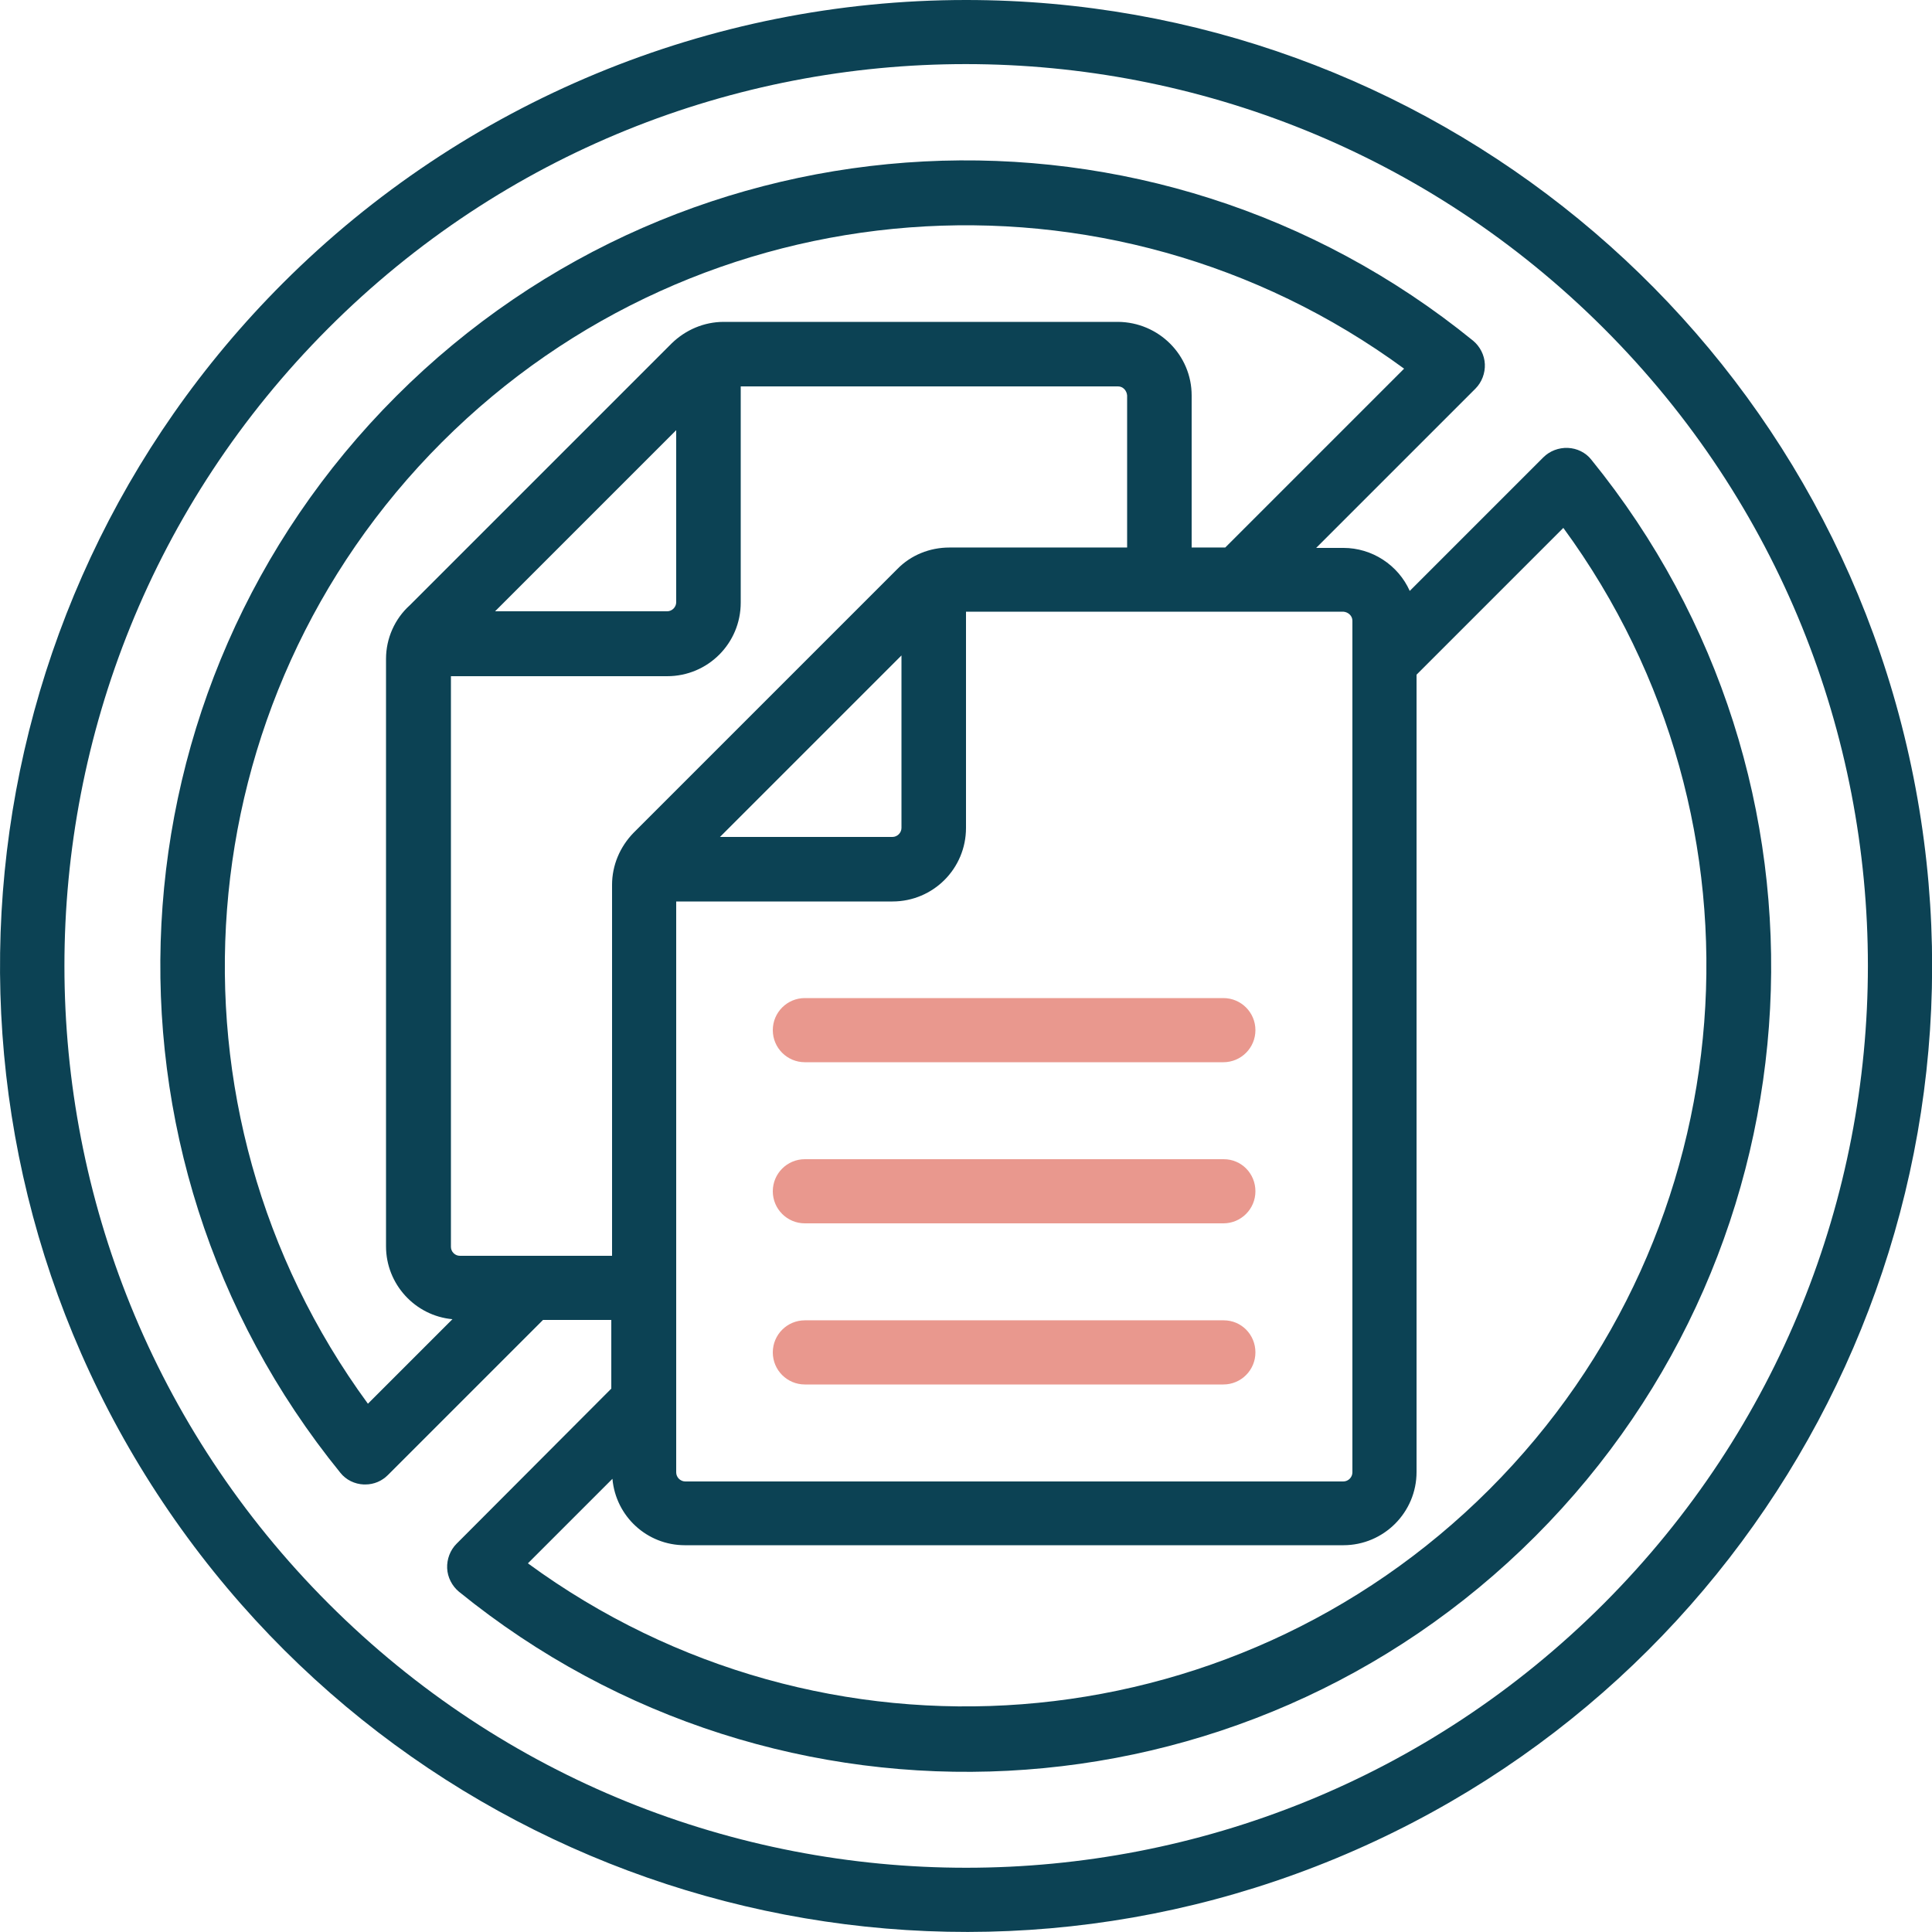 <?xml version="1.0" encoding="UTF-8"?>
<!-- Generator: Adobe Illustrator 25.2.1, SVG Export Plug-In . SVG Version: 6.00 Build 0) -->
<svg xmlns="http://www.w3.org/2000/svg" xmlns:xlink="http://www.w3.org/1999/xlink" version="1.1" id="Layer_1" x="0px" y="0px" viewBox="0 0 512 512" style="enable-background:new 0 0 512 512;" xml:space="preserve"> <style type="text/css"> .st0{fill:#0C4254;} .st1{fill:#E9988E;} </style> <path id="Shape" class="st0" d="M75,75c-86.4,86.4-99.7,221.7-31.8,323.2s198,141,310.8,94.3s176.9-166.7,153.1-286.5 C483.3,86.3,378.1,0,256,0C188.1,0,123,27,75,75L75,75z M425,425c-93.3,93.3-244.6,93.3-337.9,0S-6.3,180.4,87,87S331.6-6.3,425,87 S518.3,331.6,425,425z"></path> <path id="Shape_1_" class="st0" d="M90.2,390.3c1.5,1.9,3.8,3,6.2,3.1h0.4c2.3,0,4.4-0.9,6-2.5l41.1-41.1h18.1V368L121,409.1 c-1.7,1.7-2.6,4.1-2.5,6.5s1.3,4.7,3.1,6.2c84.8,68.9,208.1,62.6,285.3-14.7s83.7-200.5,14.8-285.3c-1.5-1.9-3.8-3-6.2-3.1 c-2.4-0.1-4.8,0.8-6.5,2.5l-35.4,35.4c-3.1-6.9-10-11.4-17.6-11.4h-7.2l42.2-42.2c1.7-1.7,2.6-4.1,2.5-6.5c-0.1-2.4-1.3-4.7-3.1-6.2 C305.5,21.3,182.3,27.7,105,105S21.3,305.5,90.2,390.3L90.2,390.3z M121.9,332.8c-0.6,0-1.2-0.2-1.7-0.7s-0.7-1.1-0.7-1.7V179.2 h57.3c10.8,0,19.5-8.7,19.5-19.5v-57.3h100c1.3,0,2.3,1.1,2.4,2.4v40.3h-47.1c-5.2,0-10.2,2-13.8,5.7l-69.9,69.9 c-3.6,3.7-5.7,8.6-5.7,13.8v98.3L121.9,332.8z M131.1,162.1l48.1-48.1v45.6c0,1.3-1.1,2.4-2.4,2.4H131.1z M238.9,173.7v45.7 c0,1.3-1.1,2.4-2.4,2.4h-45.7L238.9,173.7z M414.3,139.9c57.2,78.1,48.9,186.3-19.6,254.8s-176.7,76.8-254.8,19.6l22.4-22.4 c0.9,10,9.2,17.6,19.2,17.6H356c10.7,0,19.4-8.7,19.4-19.4V178.8L414.3,139.9z M358.4,164.5v225.7c0,1.3-1.1,2.4-2.4,2.4H181.6 c-1.3,0-2.4-1.1-2.4-2.4V238.9h57.3c10.8,0,19.5-8.7,19.5-19.5v-57.3h100C357.3,162.2,358.4,163.2,358.4,164.5z M372.1,97.7 l-47.4,47.4h-8.9v-40.3c0-10.7-8.7-19.4-19.5-19.5H191.8c-5.2,0-10.1,2.1-13.8,5.7l-69.4,69.4c-4,3.6-6.3,8.8-6.3,14.2v155.7 c0,10,7.7,18.4,17.6,19.3l-22.4,22.4c-57.2-78.1-48.9-186.3,19.6-254.8S293.9,40.4,372.1,97.7L372.1,97.7z"></path> <path id="Shape_2_" class="st1" d="M213.3,264.5c-4.7,0-8.5,3.8-8.5,8.5c0,4.7,3.8,8.5,8.5,8.5h110.9c4.7,0,8.5-3.8,8.5-8.5 c0-4.7-3.8-8.5-8.5-8.5H213.3z"></path> <path id="Shape_3_" class="st1" d="M324.3,307.2H213.3c-4.7,0-8.5,3.8-8.5,8.5s3.8,8.5,8.5,8.5h110.9c4.7,0,8.5-3.8,8.5-8.5 S329,307.2,324.3,307.2z"></path> <path id="Shape_4_" class="st1" d="M324.3,349.9H213.3c-4.7,0-8.5,3.8-8.5,8.5s3.8,8.5,8.5,8.5h110.9c4.7,0,8.5-3.8,8.5-8.5 S329,349.9,324.3,349.9z"></path> </svg>
